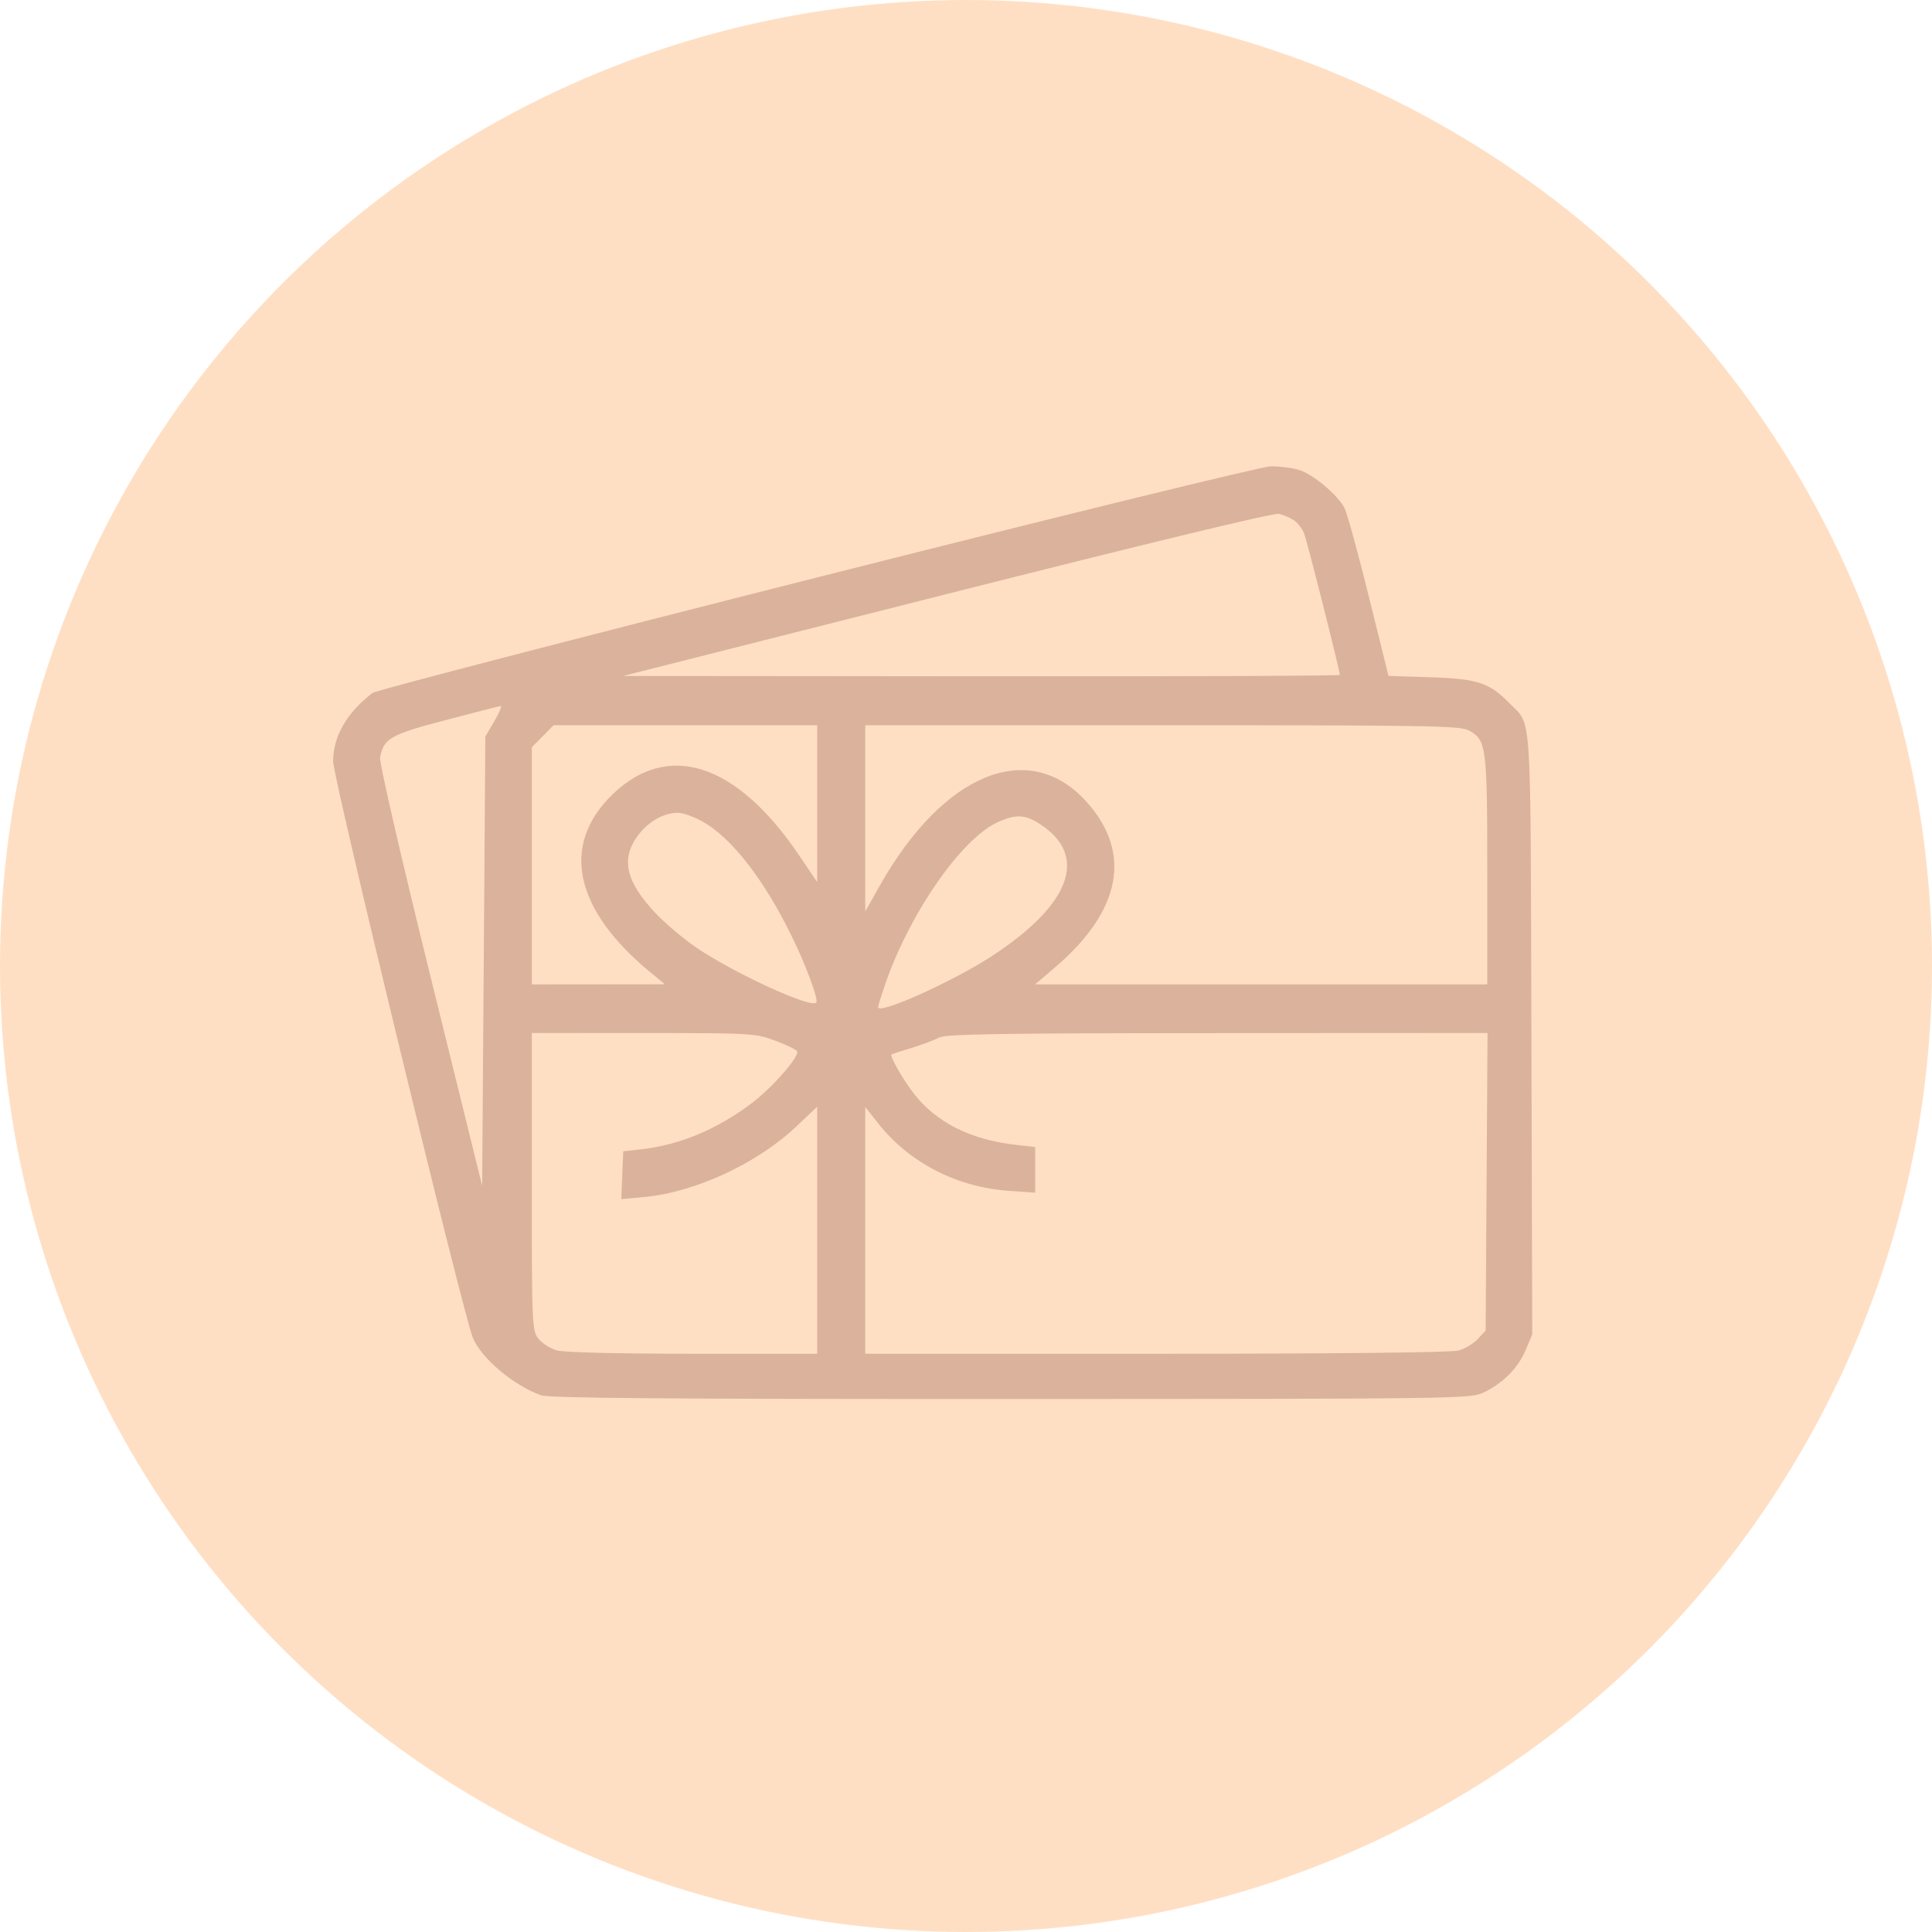 <?xml version="1.0" encoding="UTF-8"?> <svg xmlns="http://www.w3.org/2000/svg" width="29" height="29" viewBox="0 0 29 29" fill="none"> <circle cx="14.5" cy="14.5" r="14.5" fill="#FFDFC4"></circle> <path fill-rule="evenodd" clip-rule="evenodd" d="M12.258 8.669C8.641 9.584 5.642 10.363 5.593 10.4C5.204 10.698 5.001 11.051 5 11.429C4.999 11.674 6.964 19.778 7.099 20.086C7.236 20.4 7.714 20.8 8.123 20.944C8.246 20.987 10.006 21.001 15.173 21C21.765 20.999 22.068 20.995 22.255 20.909C22.549 20.774 22.781 20.544 22.897 20.273L23 20.03L22.987 15.519C22.973 10.519 22.998 10.905 22.656 10.554C22.357 10.247 22.178 10.188 21.475 10.166L20.842 10.145L20.547 8.954C20.385 8.299 20.221 7.702 20.183 7.628C20.08 7.427 19.71 7.118 19.494 7.052C19.39 7.021 19.2 6.997 19.07 7C18.937 7.003 15.997 7.723 12.258 8.669ZM19.42 7.808C19.477 7.845 19.547 7.935 19.575 8.007C19.621 8.124 20.111 10.065 20.111 10.13C20.111 10.145 17.691 10.154 14.733 10.151L9.355 10.146L14.215 8.916C17.238 8.151 19.121 7.696 19.196 7.713C19.262 7.728 19.363 7.771 19.42 7.808ZM7.42 10.825L7.285 11.056L7.261 14.427L7.237 17.797L6.459 14.645C6.017 12.853 5.692 11.441 5.705 11.371C5.76 11.083 5.858 11.027 6.69 10.809C7.123 10.695 7.495 10.6 7.516 10.598C7.537 10.596 7.494 10.698 7.42 10.825ZM12.266 12.062V13.239L11.992 12.834C11.056 11.452 10.029 11.118 9.194 11.924C8.41 12.683 8.617 13.654 9.764 14.596L9.98 14.774L8.982 14.775L7.983 14.776V12.996V11.216L8.147 11.051L8.31 10.886H10.288H12.266V12.062ZM22.042 10.962C22.312 11.103 22.324 11.197 22.324 13.073V14.776H18.931H15.538L15.839 14.519C16.836 13.666 16.998 12.79 16.301 12.026C15.438 11.08 14.158 11.606 13.203 13.298L12.988 13.68V12.283V10.886H17.442C21.391 10.886 21.913 10.894 22.042 10.962ZM10.563 12.342C10.988 12.589 11.461 13.196 11.869 14.023C12.093 14.476 12.292 15.009 12.252 15.05C12.167 15.136 11.024 14.611 10.449 14.221C10.261 14.094 9.986 13.861 9.838 13.704C9.398 13.238 9.318 12.901 9.565 12.556C9.72 12.34 9.957 12.201 10.173 12.2C10.252 12.2 10.428 12.264 10.563 12.342ZM15.615 12.373C16.342 12.849 16.073 13.578 14.885 14.353C14.298 14.735 13.181 15.237 13.181 15.118C13.181 15.094 13.238 14.914 13.307 14.718C13.679 13.672 14.438 12.589 14.972 12.344C15.248 12.217 15.387 12.224 15.615 12.373ZM11.639 15.622C11.81 15.685 11.956 15.758 11.965 15.783C11.993 15.868 11.594 16.323 11.29 16.554C10.767 16.951 10.201 17.188 9.619 17.252L9.355 17.281L9.34 17.64L9.326 18L9.672 17.968C10.436 17.896 11.365 17.465 11.952 16.91L12.266 16.613V18.467V20.32L10.402 20.32C9.272 20.32 8.466 20.3 8.358 20.27C8.26 20.242 8.136 20.163 8.082 20.093C7.986 19.97 7.983 19.91 7.983 17.736V15.506L9.656 15.507C11.291 15.507 11.335 15.51 11.639 15.622ZM22.314 17.739L22.3 19.972L22.183 20.098C22.119 20.167 21.989 20.245 21.895 20.271C21.787 20.302 20.098 20.32 17.355 20.32L12.988 20.32V18.468V16.616L13.174 16.853C13.64 17.448 14.352 17.818 15.14 17.875L15.539 17.903V17.56V17.217L15.238 17.183C14.567 17.105 14.057 16.849 13.72 16.419C13.562 16.218 13.35 15.847 13.382 15.827C13.39 15.821 13.527 15.777 13.686 15.729C13.845 15.68 14.029 15.611 14.095 15.575C14.193 15.522 14.969 15.509 18.272 15.508L22.328 15.506L22.314 17.739Z" fill="#DBB39D"></path> </svg> 